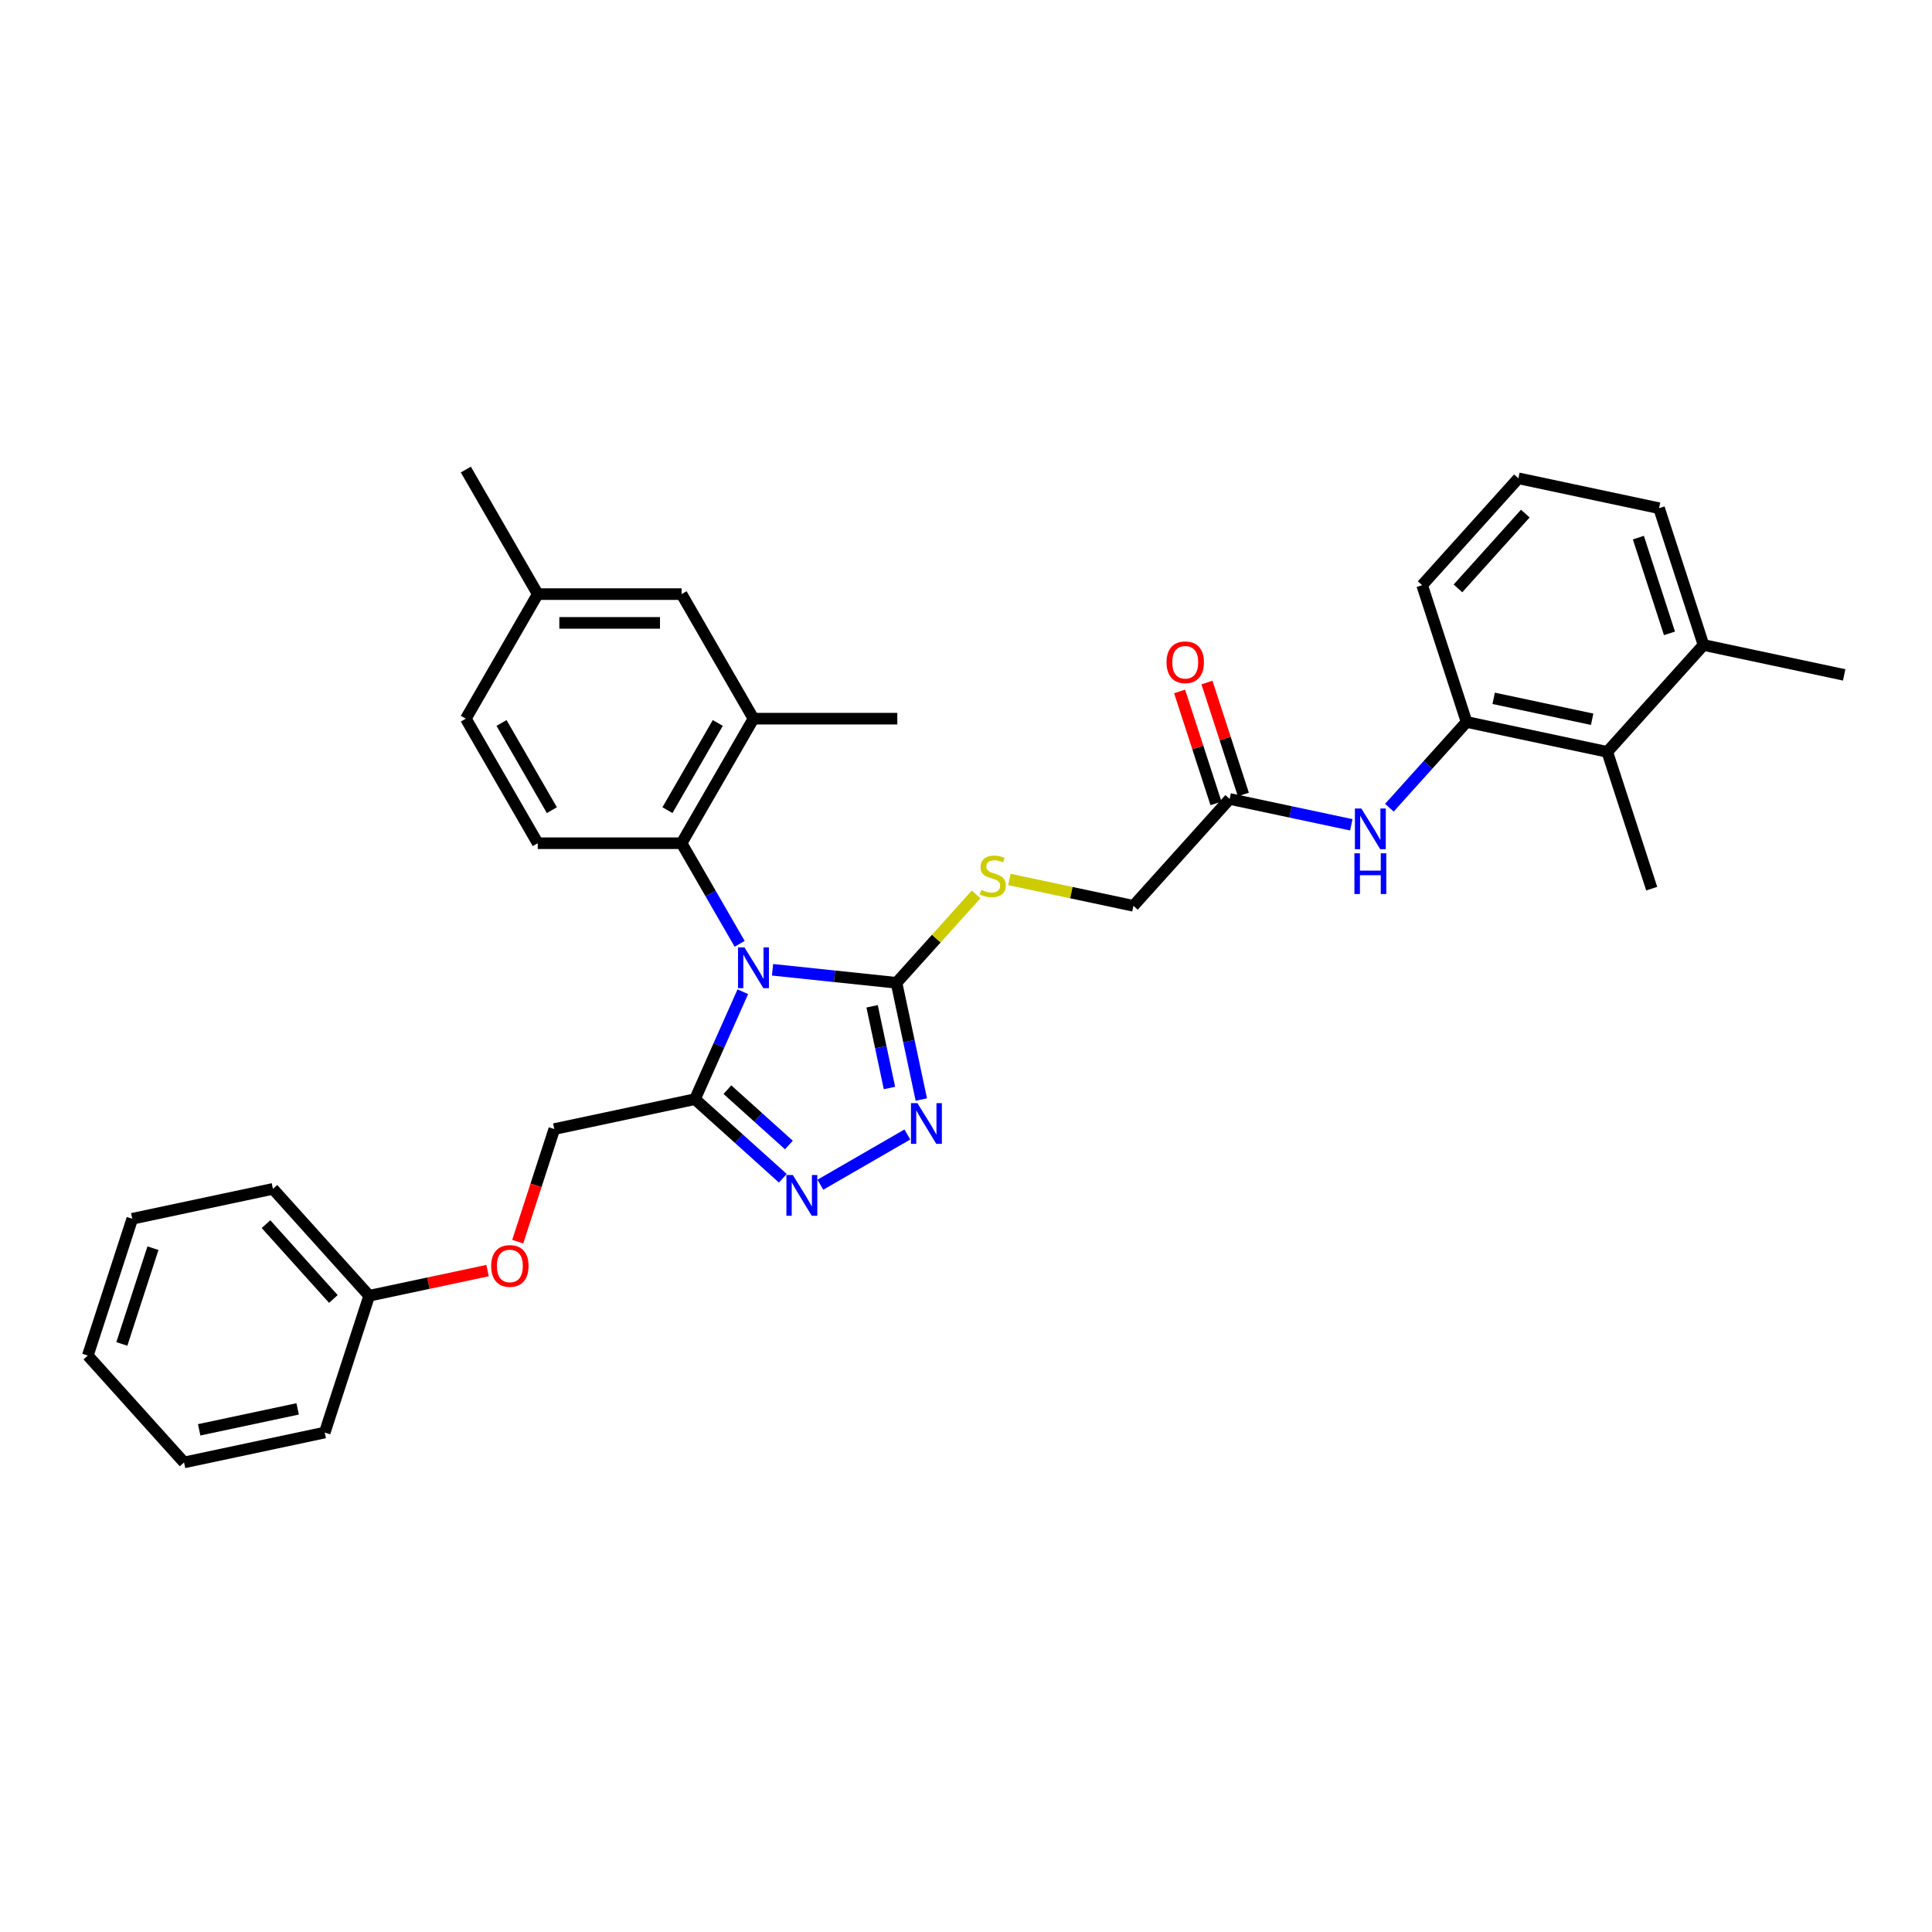 <?xml version='1.0' encoding='iso-8859-1'?>
<svg version='1.1' baseProfile='full'
              xmlns='http://www.w3.org/2000/svg'
                      xmlns:rdkit='http://www.rdkit.org/xml'
                      xmlns:xlink='http://www.w3.org/1999/xlink'
                  xml:space='preserve'
width='1000px' height='1000px' viewBox='0 0 1000 1000'>
<!-- END OF HEADER -->
<rect style='opacity:1.0;fill:#FFFFFF;stroke:none' width='1000' height='1000' x='0' y='0'> </rect>
<path class='bond-0' d='M 399.856,501.956 L 431.946,505.328' style='fill:none;fill-rule:evenodd;stroke:#0000FF;stroke-width:6px;stroke-linecap:butt;stroke-linejoin:miter;stroke-opacity:1' />
<path class='bond-0' d='M 431.946,505.328 L 464.035,508.701' style='fill:none;fill-rule:evenodd;stroke:#000000;stroke-width:6px;stroke-linecap:butt;stroke-linejoin:miter;stroke-opacity:1' />
<path class='bond-1' d='M 384.479,513.322 L 372.1,541.124' style='fill:none;fill-rule:evenodd;stroke:#0000FF;stroke-width:6px;stroke-linecap:butt;stroke-linejoin:miter;stroke-opacity:1' />
<path class='bond-1' d='M 372.1,541.124 L 359.722,568.926' style='fill:none;fill-rule:evenodd;stroke:#000000;stroke-width:6px;stroke-linecap:butt;stroke-linejoin:miter;stroke-opacity:1' />
<path class='bond-4' d='M 382.84,488.518 L 367.809,462.484' style='fill:none;fill-rule:evenodd;stroke:#0000FF;stroke-width:6px;stroke-linecap:butt;stroke-linejoin:miter;stroke-opacity:1' />
<path class='bond-4' d='M 367.809,462.484 L 352.779,436.451' style='fill:none;fill-rule:evenodd;stroke:#000000;stroke-width:6px;stroke-linecap:butt;stroke-linejoin:miter;stroke-opacity:1' />
<path class='bond-2' d='M 464.035,508.701 L 470.456,538.908' style='fill:none;fill-rule:evenodd;stroke:#000000;stroke-width:6px;stroke-linecap:butt;stroke-linejoin:miter;stroke-opacity:1' />
<path class='bond-2' d='M 470.456,538.908 L 476.876,569.115' style='fill:none;fill-rule:evenodd;stroke:#0000FF;stroke-width:6px;stroke-linecap:butt;stroke-linejoin:miter;stroke-opacity:1' />
<path class='bond-2' d='M 451.398,520.859 L 455.893,542.003' style='fill:none;fill-rule:evenodd;stroke:#000000;stroke-width:6px;stroke-linecap:butt;stroke-linejoin:miter;stroke-opacity:1' />
<path class='bond-2' d='M 455.893,542.003 L 460.387,563.148' style='fill:none;fill-rule:evenodd;stroke:#0000FF;stroke-width:6px;stroke-linecap:butt;stroke-linejoin:miter;stroke-opacity:1' />
<path class='bond-8' d='M 464.035,508.701 L 484.631,485.827' style='fill:none;fill-rule:evenodd;stroke:#000000;stroke-width:6px;stroke-linecap:butt;stroke-linejoin:miter;stroke-opacity:1' />
<path class='bond-8' d='M 484.631,485.827 L 505.226,462.953' style='fill:none;fill-rule:evenodd;stroke:#CCCC00;stroke-width:6px;stroke-linecap:butt;stroke-linejoin:miter;stroke-opacity:1' />
<path class='bond-3' d='M 359.722,568.926 L 382.454,589.395' style='fill:none;fill-rule:evenodd;stroke:#000000;stroke-width:6px;stroke-linecap:butt;stroke-linejoin:miter;stroke-opacity:1' />
<path class='bond-3' d='M 382.454,589.395 L 405.187,609.864' style='fill:none;fill-rule:evenodd;stroke:#0000FF;stroke-width:6px;stroke-linecap:butt;stroke-linejoin:miter;stroke-opacity:1' />
<path class='bond-3' d='M 376.504,564.003 L 392.417,578.331' style='fill:none;fill-rule:evenodd;stroke:#000000;stroke-width:6px;stroke-linecap:butt;stroke-linejoin:miter;stroke-opacity:1' />
<path class='bond-3' d='M 392.417,578.331 L 408.33,592.659' style='fill:none;fill-rule:evenodd;stroke:#0000FF;stroke-width:6px;stroke-linecap:butt;stroke-linejoin:miter;stroke-opacity:1' />
<path class='bond-12' d='M 359.722,568.926 L 286.906,584.404' style='fill:none;fill-rule:evenodd;stroke:#000000;stroke-width:6px;stroke-linecap:butt;stroke-linejoin:miter;stroke-opacity:1' />
<path class='bond-33' d='M 469.656,587.207 L 424.615,613.212' style='fill:none;fill-rule:evenodd;stroke:#0000FF;stroke-width:6px;stroke-linecap:butt;stroke-linejoin:miter;stroke-opacity:1' />
<path class='bond-6' d='M 352.779,436.451 L 390,371.981' style='fill:none;fill-rule:evenodd;stroke:#000000;stroke-width:6px;stroke-linecap:butt;stroke-linejoin:miter;stroke-opacity:1' />
<path class='bond-6' d='M 345.468,419.336 L 371.523,374.207' style='fill:none;fill-rule:evenodd;stroke:#000000;stroke-width:6px;stroke-linecap:butt;stroke-linejoin:miter;stroke-opacity:1' />
<path class='bond-11' d='M 352.779,436.451 L 278.336,436.451' style='fill:none;fill-rule:evenodd;stroke:#000000;stroke-width:6px;stroke-linecap:butt;stroke-linejoin:miter;stroke-opacity:1' />
<path class='bond-5' d='M 759.102,373.691 L 739.124,395.879' style='fill:none;fill-rule:evenodd;stroke:#000000;stroke-width:6px;stroke-linecap:butt;stroke-linejoin:miter;stroke-opacity:1' />
<path class='bond-5' d='M 739.124,395.879 L 719.146,418.066' style='fill:none;fill-rule:evenodd;stroke:#0000FF;stroke-width:6px;stroke-linecap:butt;stroke-linejoin:miter;stroke-opacity:1' />
<path class='bond-9' d='M 759.102,373.691 L 831.918,389.169' style='fill:none;fill-rule:evenodd;stroke:#000000;stroke-width:6px;stroke-linecap:butt;stroke-linejoin:miter;stroke-opacity:1' />
<path class='bond-9' d='M 773.12,361.45 L 824.091,372.284' style='fill:none;fill-rule:evenodd;stroke:#000000;stroke-width:6px;stroke-linecap:butt;stroke-linejoin:miter;stroke-opacity:1' />
<path class='bond-21' d='M 759.102,373.691 L 736.098,302.892' style='fill:none;fill-rule:evenodd;stroke:#000000;stroke-width:6px;stroke-linecap:butt;stroke-linejoin:miter;stroke-opacity:1' />
<path class='bond-13' d='M 390,371.981 L 352.779,307.512' style='fill:none;fill-rule:evenodd;stroke:#000000;stroke-width:6px;stroke-linecap:butt;stroke-linejoin:miter;stroke-opacity:1' />
<path class='bond-22' d='M 390,371.981 L 464.443,371.981' style='fill:none;fill-rule:evenodd;stroke:#000000;stroke-width:6px;stroke-linecap:butt;stroke-linejoin:miter;stroke-opacity:1' />
<path class='bond-7' d='M 699.434,426.918 L 667.954,420.227' style='fill:none;fill-rule:evenodd;stroke:#0000FF;stroke-width:6px;stroke-linecap:butt;stroke-linejoin:miter;stroke-opacity:1' />
<path class='bond-7' d='M 667.954,420.227 L 636.474,413.535' style='fill:none;fill-rule:evenodd;stroke:#000000;stroke-width:6px;stroke-linecap:butt;stroke-linejoin:miter;stroke-opacity:1' />
<path class='bond-16' d='M 522.467,455.212 L 554.565,462.034' style='fill:none;fill-rule:evenodd;stroke:#CCCC00;stroke-width:6px;stroke-linecap:butt;stroke-linejoin:miter;stroke-opacity:1' />
<path class='bond-16' d='M 554.565,462.034 L 586.663,468.857' style='fill:none;fill-rule:evenodd;stroke:#000000;stroke-width:6px;stroke-linecap:butt;stroke-linejoin:miter;stroke-opacity:1' />
<path class='bond-15' d='M 831.918,389.169 L 881.73,333.847' style='fill:none;fill-rule:evenodd;stroke:#000000;stroke-width:6px;stroke-linecap:butt;stroke-linejoin:miter;stroke-opacity:1' />
<path class='bond-24' d='M 831.918,389.169 L 854.922,459.968' style='fill:none;fill-rule:evenodd;stroke:#000000;stroke-width:6px;stroke-linecap:butt;stroke-linejoin:miter;stroke-opacity:1' />
<path class='bond-10' d='M 636.474,413.535 L 586.663,468.857' style='fill:none;fill-rule:evenodd;stroke:#000000;stroke-width:6px;stroke-linecap:butt;stroke-linejoin:miter;stroke-opacity:1' />
<path class='bond-14' d='M 643.554,411.235 L 634.14,382.26' style='fill:none;fill-rule:evenodd;stroke:#000000;stroke-width:6px;stroke-linecap:butt;stroke-linejoin:miter;stroke-opacity:1' />
<path class='bond-14' d='M 634.14,382.26 L 624.725,353.285' style='fill:none;fill-rule:evenodd;stroke:#FF0000;stroke-width:6px;stroke-linecap:butt;stroke-linejoin:miter;stroke-opacity:1' />
<path class='bond-14' d='M 629.395,415.836 L 619.98,386.861' style='fill:none;fill-rule:evenodd;stroke:#000000;stroke-width:6px;stroke-linecap:butt;stroke-linejoin:miter;stroke-opacity:1' />
<path class='bond-14' d='M 619.98,386.861 L 610.565,357.885' style='fill:none;fill-rule:evenodd;stroke:#FF0000;stroke-width:6px;stroke-linecap:butt;stroke-linejoin:miter;stroke-opacity:1' />
<path class='bond-18' d='M 278.336,436.451 L 241.115,371.981' style='fill:none;fill-rule:evenodd;stroke:#000000;stroke-width:6px;stroke-linecap:butt;stroke-linejoin:miter;stroke-opacity:1' />
<path class='bond-18' d='M 285.647,419.336 L 259.592,374.207' style='fill:none;fill-rule:evenodd;stroke:#000000;stroke-width:6px;stroke-linecap:butt;stroke-linejoin:miter;stroke-opacity:1' />
<path class='bond-17' d='M 286.906,584.404 L 277.438,613.543' style='fill:none;fill-rule:evenodd;stroke:#000000;stroke-width:6px;stroke-linecap:butt;stroke-linejoin:miter;stroke-opacity:1' />
<path class='bond-17' d='M 277.438,613.543 L 267.97,642.682' style='fill:none;fill-rule:evenodd;stroke:#FF0000;stroke-width:6px;stroke-linecap:butt;stroke-linejoin:miter;stroke-opacity:1' />
<path class='bond-34' d='M 352.779,307.512 L 278.336,307.512' style='fill:none;fill-rule:evenodd;stroke:#000000;stroke-width:6px;stroke-linecap:butt;stroke-linejoin:miter;stroke-opacity:1' />
<path class='bond-34' d='M 341.613,322.401 L 289.503,322.401' style='fill:none;fill-rule:evenodd;stroke:#000000;stroke-width:6px;stroke-linecap:butt;stroke-linejoin:miter;stroke-opacity:1' />
<path class='bond-26' d='M 881.73,333.847 L 954.545,349.325' style='fill:none;fill-rule:evenodd;stroke:#000000;stroke-width:6px;stroke-linecap:butt;stroke-linejoin:miter;stroke-opacity:1' />
<path class='bond-36' d='M 881.73,333.847 L 858.726,263.048' style='fill:none;fill-rule:evenodd;stroke:#000000;stroke-width:6px;stroke-linecap:butt;stroke-linejoin:miter;stroke-opacity:1' />
<path class='bond-36' d='M 864.119,327.828 L 848.016,278.269' style='fill:none;fill-rule:evenodd;stroke:#000000;stroke-width:6px;stroke-linecap:butt;stroke-linejoin:miter;stroke-opacity:1' />
<path class='bond-20' d='M 252.363,657.655 L 221.725,664.168' style='fill:none;fill-rule:evenodd;stroke:#FF0000;stroke-width:6px;stroke-linecap:butt;stroke-linejoin:miter;stroke-opacity:1' />
<path class='bond-20' d='M 221.725,664.168 L 191.086,670.68' style='fill:none;fill-rule:evenodd;stroke:#000000;stroke-width:6px;stroke-linecap:butt;stroke-linejoin:miter;stroke-opacity:1' />
<path class='bond-19' d='M 241.115,371.981 L 278.336,307.512' style='fill:none;fill-rule:evenodd;stroke:#000000;stroke-width:6px;stroke-linecap:butt;stroke-linejoin:miter;stroke-opacity:1' />
<path class='bond-27' d='M 278.336,307.512 L 241.115,243.043' style='fill:none;fill-rule:evenodd;stroke:#000000;stroke-width:6px;stroke-linecap:butt;stroke-linejoin:miter;stroke-opacity:1' />
<path class='bond-28' d='M 191.086,670.68 L 141.274,615.359' style='fill:none;fill-rule:evenodd;stroke:#000000;stroke-width:6px;stroke-linecap:butt;stroke-linejoin:miter;stroke-opacity:1' />
<path class='bond-28' d='M 172.55,672.344 L 137.682,633.619' style='fill:none;fill-rule:evenodd;stroke:#000000;stroke-width:6px;stroke-linecap:butt;stroke-linejoin:miter;stroke-opacity:1' />
<path class='bond-29' d='M 191.086,670.68 L 168.082,741.479' style='fill:none;fill-rule:evenodd;stroke:#000000;stroke-width:6px;stroke-linecap:butt;stroke-linejoin:miter;stroke-opacity:1' />
<path class='bond-23' d='M 736.098,302.892 L 785.91,247.571' style='fill:none;fill-rule:evenodd;stroke:#000000;stroke-width:6px;stroke-linecap:butt;stroke-linejoin:miter;stroke-opacity:1' />
<path class='bond-23' d='M 754.634,304.556 L 789.502,265.831' style='fill:none;fill-rule:evenodd;stroke:#000000;stroke-width:6px;stroke-linecap:butt;stroke-linejoin:miter;stroke-opacity:1' />
<path class='bond-25' d='M 785.91,247.571 L 858.726,263.048' style='fill:none;fill-rule:evenodd;stroke:#000000;stroke-width:6px;stroke-linecap:butt;stroke-linejoin:miter;stroke-opacity:1' />
<path class='bond-30' d='M 141.274,615.359 L 68.459,630.836' style='fill:none;fill-rule:evenodd;stroke:#000000;stroke-width:6px;stroke-linecap:butt;stroke-linejoin:miter;stroke-opacity:1' />
<path class='bond-31' d='M 168.082,741.479 L 95.266,756.957' style='fill:none;fill-rule:evenodd;stroke:#000000;stroke-width:6px;stroke-linecap:butt;stroke-linejoin:miter;stroke-opacity:1' />
<path class='bond-31' d='M 154.064,729.238 L 103.093,740.072' style='fill:none;fill-rule:evenodd;stroke:#000000;stroke-width:6px;stroke-linecap:butt;stroke-linejoin:miter;stroke-opacity:1' />
<path class='bond-35' d='M 68.459,630.836 L 45.455,701.635' style='fill:none;fill-rule:evenodd;stroke:#000000;stroke-width:6px;stroke-linecap:butt;stroke-linejoin:miter;stroke-opacity:1' />
<path class='bond-35' d='M 79.168,646.057 L 63.065,695.616' style='fill:none;fill-rule:evenodd;stroke:#000000;stroke-width:6px;stroke-linecap:butt;stroke-linejoin:miter;stroke-opacity:1' />
<path class='bond-32' d='M 95.266,756.957 L 45.455,701.635' style='fill:none;fill-rule:evenodd;stroke:#000000;stroke-width:6px;stroke-linecap:butt;stroke-linejoin:miter;stroke-opacity:1' />
<path  class='atom-0' d='M 385.34 490.379
L 392.248 501.545
Q 392.933 502.647, 394.035 504.642
Q 395.137 506.637, 395.196 506.756
L 395.196 490.379
L 397.995 490.379
L 397.995 511.461
L 395.107 511.461
L 387.693 499.252
Q 386.829 497.823, 385.906 496.185
Q 385.013 494.547, 384.745 494.041
L 384.745 511.461
L 382.005 511.461
L 382.005 490.379
L 385.34 490.379
' fill='#0000FF'/>
<path  class='atom-3' d='M 474.852 570.976
L 481.761 582.142
Q 482.446 583.244, 483.547 585.239
Q 484.649 587.234, 484.709 587.353
L 484.709 570.976
L 487.508 570.976
L 487.508 592.058
L 484.619 592.058
L 477.205 579.849
Q 476.341 578.42, 475.418 576.782
Q 474.525 575.145, 474.257 574.638
L 474.257 592.058
L 471.517 592.058
L 471.517 570.976
L 474.852 570.976
' fill='#0000FF'/>
<path  class='atom-4' d='M 410.383 608.197
L 417.292 619.363
Q 417.976 620.465, 419.078 622.46
Q 420.18 624.455, 420.239 624.574
L 420.239 608.197
L 423.039 608.197
L 423.039 629.279
L 420.15 629.279
L 412.736 617.071
Q 411.872 615.641, 410.949 614.004
Q 410.056 612.366, 409.788 611.86
L 409.788 629.279
L 407.048 629.279
L 407.048 608.197
L 410.383 608.197
' fill='#0000FF'/>
<path  class='atom-8' d='M 704.63 418.472
L 711.538 429.638
Q 712.223 430.74, 713.325 432.735
Q 714.427 434.73, 714.486 434.849
L 714.486 418.472
L 717.285 418.472
L 717.285 439.554
L 714.397 439.554
L 706.983 427.345
Q 706.119 425.916, 705.196 424.278
Q 704.303 422.641, 704.035 422.134
L 704.035 439.554
L 701.295 439.554
L 701.295 418.472
L 704.63 418.472
' fill='#0000FF'/>
<path  class='atom-8' d='M 701.042 441.662
L 703.901 441.662
L 703.901 450.625
L 714.68 450.625
L 714.68 441.662
L 717.538 441.662
L 717.538 462.744
L 714.68 462.744
L 714.68 453.007
L 703.901 453.007
L 703.901 462.744
L 701.042 462.744
L 701.042 441.662
' fill='#0000FF'/>
<path  class='atom-9' d='M 507.891 460.615
Q 508.13 460.705, 509.112 461.121
Q 510.095 461.538, 511.167 461.806
Q 512.269 462.045, 513.341 462.045
Q 515.336 462.045, 516.497 461.092
Q 517.658 460.109, 517.658 458.412
Q 517.658 457.25, 517.063 456.536
Q 516.497 455.821, 515.604 455.434
Q 514.71 455.047, 513.222 454.6
Q 511.346 454.035, 510.214 453.499
Q 509.112 452.963, 508.308 451.831
Q 507.534 450.699, 507.534 448.794
Q 507.534 446.144, 509.321 444.506
Q 511.137 442.868, 514.71 442.868
Q 517.152 442.868, 519.921 444.029
L 519.236 446.322
Q 516.705 445.28, 514.8 445.28
Q 512.745 445.28, 511.614 446.144
Q 510.482 446.977, 510.512 448.436
Q 510.512 449.568, 511.078 450.253
Q 511.673 450.938, 512.507 451.325
Q 513.37 451.712, 514.8 452.159
Q 516.705 452.754, 517.837 453.35
Q 518.968 453.945, 519.772 455.166
Q 520.606 456.357, 520.606 458.412
Q 520.606 461.33, 518.641 462.908
Q 516.705 464.456, 513.46 464.456
Q 511.584 464.456, 510.154 464.04
Q 508.755 463.653, 507.087 462.968
L 507.891 460.615
' fill='#CCCC00'/>
<path  class='atom-15' d='M 603.793 342.796
Q 603.793 337.734, 606.294 334.905
Q 608.795 332.076, 613.47 332.076
Q 618.145 332.076, 620.647 334.905
Q 623.148 337.734, 623.148 342.796
Q 623.148 347.917, 620.617 350.836
Q 618.086 353.724, 613.47 353.724
Q 608.825 353.724, 606.294 350.836
Q 603.793 347.947, 603.793 342.796
M 613.47 351.342
Q 616.686 351.342, 618.413 349.198
Q 620.17 347.024, 620.17 342.796
Q 620.17 338.657, 618.413 336.572
Q 616.686 334.458, 613.47 334.458
Q 610.255 334.458, 608.498 336.543
Q 606.771 338.627, 606.771 342.796
Q 606.771 347.054, 608.498 349.198
Q 610.255 351.342, 613.47 351.342
' fill='#FF0000'/>
<path  class='atom-18' d='M 254.224 655.262
Q 254.224 650.2, 256.726 647.372
Q 259.227 644.543, 263.902 644.543
Q 268.577 644.543, 271.078 647.372
Q 273.579 650.2, 273.579 655.262
Q 273.579 660.384, 271.048 663.302
Q 268.517 666.191, 263.902 666.191
Q 259.257 666.191, 256.726 663.302
Q 254.224 660.414, 254.224 655.262
M 263.902 663.808
Q 267.118 663.808, 268.845 661.664
Q 270.602 659.491, 270.602 655.262
Q 270.602 651.123, 268.845 649.039
Q 267.118 646.925, 263.902 646.925
Q 260.686 646.925, 258.929 649.009
Q 257.202 651.094, 257.202 655.262
Q 257.202 659.521, 258.929 661.664
Q 260.686 663.808, 263.902 663.808
' fill='#FF0000'/>
</svg>
